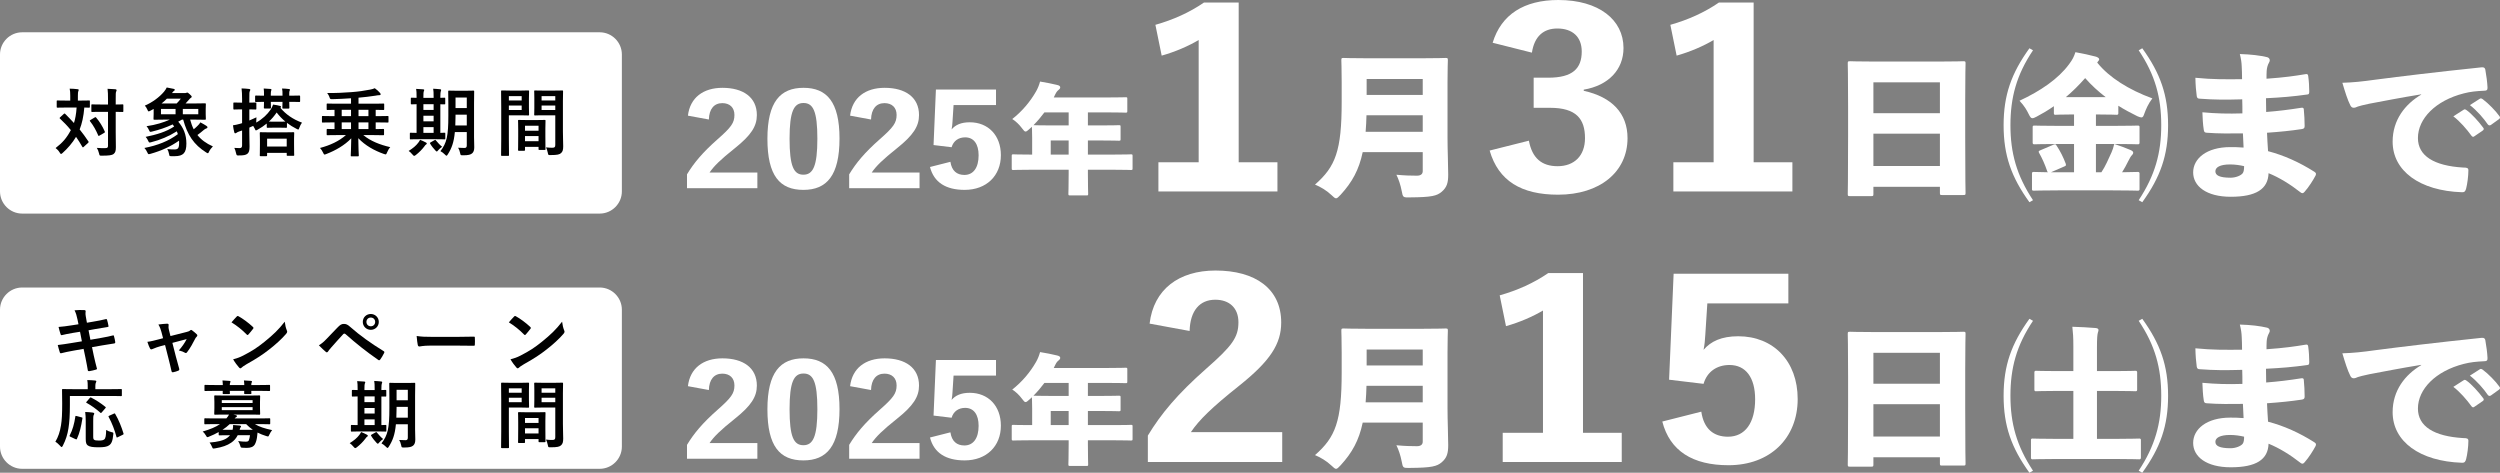 <?xml version="1.0" encoding="UTF-8"?>
<svg width="800px" height="151.275px" viewBox="0 0 800 151.275" version="1.1" xmlns="http://www.w3.org/2000/svg" xmlns:xlink="http://www.w3.org/1999/xlink">
    <rect x="0" y="0" width="800" height="151.275" fill="#808080" stroke="none"/>
    <title>Group 50</title>
    <g id="Page-1" stroke="none" stroke-width="1" fill="none" fill-rule="evenodd">
        <g id="Group-50" transform="translate(0, -0)">
            <path d="M220.135,37.009 C220.808,31.265 225.026,28.102 231.186,28.102 C237.847,28.102 242.194,31.15 242.194,36.816 C242.194,40.406 240.377,43.257 235.107,47.462 C230.51,51.122 228.443,53.165 227.052,55.212 L242.359,55.212 L242.359,60.222 L219.84,60.222 L219.84,55.79 C222.036,52.161 224.772,48.849 229.623,44.566 C233.967,40.751 235.019,39.326 235.019,36.779 C235.019,34.391 233.503,33.001 231.142,33.001 C228.527,33.001 226.924,34.851 226.839,38.244 L220.135,37.009 Z" id="Fill-1" fill="#FFFFFF"></path>
            <path d="M252.661,44.376 C252.661,53.242 254.007,55.904 257.089,55.904 C260.167,55.904 261.557,53.168 261.557,44.376 C261.557,35.506 260.167,32.962 257.129,32.962 C254.095,32.962 252.661,35.506 252.661,44.376 M268.644,44.335 C268.644,56.172 264.554,60.762 257.089,60.762 C249.538,60.762 245.574,56.253 245.574,44.413 C245.574,32.577 249.707,28.101 257.129,28.101 C264.554,28.101 268.644,32.577 268.644,44.335" id="Fill-3" fill="#FFFFFF"></path>
            <path d="M272.029,37.009 C272.702,31.265 276.921,28.102 283.081,28.102 C289.741,28.102 294.088,31.15 294.088,36.816 C294.088,40.406 292.272,43.257 287.001,47.462 C282.404,51.122 280.337,53.165 278.947,55.212 L294.254,55.212 L294.254,60.222 L271.735,60.222 L271.735,55.79 C273.93,52.161 276.667,48.849 281.518,44.566 C285.861,40.751 286.913,39.326 286.913,36.779 C286.913,34.391 285.398,33.001 283.037,33.001 C280.422,33.001 278.818,34.851 278.734,38.244 L272.029,37.009 Z" id="Fill-5" fill="#FFFFFF"></path>
            <path d="M318.724,33.617 L305.142,33.617 L304.807,38.823 C304.763,39.672 304.682,40.595 304.513,41.407 C305.734,39.98 307.507,39.131 310.335,39.131 C316.194,39.131 320.283,43.295 320.283,49.658 C320.283,56.214 315.689,60.76 308.687,60.76 C302.7,60.76 298.86,58.372 297.595,53.436 L304.134,51.779 C304.557,54.671 306.201,55.98 308.603,55.98 C311.468,55.98 313.156,53.67 313.156,49.695 C313.156,46.072 311.6,43.951 308.856,43.951 C306.745,43.951 305.105,45.071 304.513,47.111 L298.735,46.417 L299.493,28.644 L318.724,28.644 L318.724,33.617 Z" id="Fill-7" fill="#FFFFFF"></path>
            <path d="M336.234,49.462 L341.968,49.462 L341.968,44.953 L336.234,44.953 L336.234,49.462 Z M334.211,35.968 C333.156,37.396 331.975,38.783 330.71,40.058 C331.089,40.058 332.567,40.136 336.616,40.136 L341.971,40.136 L341.971,35.968 L334.211,35.968 Z M348.128,40.136 L352.262,40.136 C356.351,40.136 357.742,40.058 357.995,40.058 C358.543,40.058 358.587,40.095 358.587,40.559 L358.587,44.493 C358.587,44.994 358.543,45.031 357.995,45.031 C357.742,45.031 356.351,44.953 352.262,44.953 L348.128,44.953 L348.128,49.462 L356.73,49.462 C360.316,49.462 361.581,49.388 361.835,49.388 C362.38,49.388 362.423,49.428 362.423,49.888 L362.423,53.86 C362.423,54.364 362.38,54.398 361.835,54.398 C361.581,54.398 360.316,54.323 356.73,54.323 L348.128,54.323 L348.128,55.673 C348.128,59.567 348.212,61.765 348.212,61.995 C348.212,62.499 348.168,62.537 347.661,62.537 L342.519,62.537 C341.927,62.537 341.883,62.499 341.883,61.995 C341.883,61.725 341.971,59.567 341.971,55.673 L341.971,54.323 L329.448,54.323 C325.859,54.323 324.594,54.398 324.344,54.398 C323.796,54.398 323.752,54.364 323.752,53.86 L323.752,49.888 C323.752,49.428 323.796,49.388 324.344,49.388 C324.594,49.388 325.859,49.462 329.448,49.462 L330.291,49.462 L330.291,44.182 C330.291,41.983 330.203,40.829 330.203,40.559 L329.404,41.289 C328.812,41.831 328.477,42.101 328.183,42.101 C327.841,42.101 327.591,41.753 327.084,41.1 C326.157,39.825 324.936,38.708 323.921,38.089 C327.043,35.661 329.699,32.501 331.556,29.223 C332.104,28.259 332.523,27.217 332.821,26.097 C334.715,26.409 336.698,26.791 338.26,27.177 C338.934,27.332 339.272,27.566 339.272,27.951 C339.272,28.333 339.018,28.53 338.68,28.837 C338.345,29.108 338.088,29.375 337.668,30.224 C337.503,30.536 337.371,30.881 337.205,31.188 L354.413,31.188 C358.459,31.188 359.893,31.114 360.147,31.114 C360.695,31.114 360.739,31.148 360.739,31.611 L360.739,35.505 C360.739,36.009 360.695,36.05 360.147,36.05 C359.893,36.05 358.459,35.968 354.413,35.968 L348.128,35.968 L348.128,40.136 Z" id="Fill-9" fill="#FFFFFF"></path>
            <path d="M396.379,51.931 L408.78,51.931 L408.78,61.274 L370.69,61.274 L370.69,51.931 L383.575,51.931 L383.575,12.802 C380.355,14.714 376.167,16.551 371.739,17.802 L369.726,7.945 C375.443,6.328 380.676,3.973 385.267,0.811 L396.379,0.811 L396.379,51.931 Z" id="Fill-11" fill="#FFFFFF"></path>
            <path d="M437.325,30.387 L455.274,30.387 L455.274,25.289 L437.325,25.289 L437.325,30.387 Z M455.274,36.882 L437.274,36.882 C437.217,38.631 437.162,40.427 437,42.179 L455.274,42.179 L455.274,36.882 Z M436.066,48.674 C434.866,54.371 432.677,58.318 429.01,62.313 C428.296,63.064 427.917,63.464 427.535,63.464 C427.204,63.464 426.767,63.115 426.003,62.364 C424.467,60.913 422.498,59.766 420.803,59.066 C427.369,53.319 429.338,48.275 429.338,32.586 L429.338,26.338 C429.338,22.041 429.23,19.643 429.23,19.291 C429.23,18.594 429.284,18.544 429.994,18.544 C430.38,18.544 432.237,18.645 437.382,18.645 L455.166,18.645 C460.307,18.645 462.11,18.544 462.55,18.544 C463.261,18.544 463.315,18.594 463.315,19.291 C463.315,19.592 463.206,22.041 463.206,26.338 L463.206,44.077 C463.206,48.123 463.426,52.869 463.426,55.869 C463.426,58.416 463.044,59.915 461.346,61.366 C459.814,62.665 458.173,63.115 451.225,63.162 C448.982,63.213 448.928,63.213 448.545,61.116 C448.16,59.117 447.558,57.368 446.847,55.92 C449.581,56.17 451.499,56.218 453.413,56.218 C454.672,56.218 455.274,55.666 455.274,54.77 L455.274,48.674 L436.066,48.674 Z" id="Fill-12" fill="#FFFFFF"></path>
            <path d="M477.648,13.683 C480.388,4.634 487.715,0 498.665,0 C511.631,0 519.52,6.326 519.52,15.375 C519.52,22.289 514.69,27.363 506.798,28.689 L506.798,29.055 C515.816,31.044 520.809,36.263 520.809,44.206 C520.809,55.021 511.953,62.301 498.584,62.301 C486.829,62.301 479.502,57.889 476.684,48.177 L489.244,45.018 C490.29,50.606 493.351,53.184 498.425,53.184 C503.739,53.184 507.2,49.872 507.2,44.206 C507.2,38.029 504.382,34.498 496.01,34.498 L490.773,34.498 L490.773,24.863 L495.445,24.863 C503.337,24.863 506.155,21.846 506.155,16.477 C506.155,11.772 503.175,9.12 498.344,9.12 C493.997,9.12 491.017,11.549 490.212,16.846 L477.648,13.683 Z" id="Fill-13" fill="#FFFFFF"></path>
            <path d="M561.164,51.931 L573.565,51.931 L573.565,61.274 L535.475,61.274 L535.475,51.931 L548.36,51.931 L548.36,12.802 C545.14,14.714 540.952,16.551 536.524,17.802 L534.511,7.945 C540.228,6.328 545.461,3.973 550.051,0.811 L561.164,0.811 L561.164,51.931 Z" id="Fill-14" fill="#FFFFFF"></path>
            <path d="M599.488,53.119 L620.773,53.119 L620.773,42.774 L599.488,42.774 L599.488,53.119 Z M599.488,36.232 L620.773,36.232 L620.773,26.338 L599.488,26.338 L599.488,36.232 Z M599.488,62.063 C599.488,62.713 599.434,62.763 598.72,62.763 L592.049,62.763 C591.336,62.763 591.282,62.713 591.282,62.063 C591.282,61.711 591.39,58.318 591.39,43.576 L591.39,33.885 C591.39,24.088 591.282,20.644 591.282,20.293 C591.282,19.643 591.336,19.592 592.049,19.592 C592.432,19.592 594.292,19.694 599.596,19.694 L620.664,19.694 C625.969,19.694 627.829,19.592 628.211,19.592 C628.925,19.592 628.979,19.643 628.979,20.293 C628.979,20.594 628.868,24.088 628.868,32.132 L628.868,43.478 C628.868,58.017 628.979,61.417 628.979,61.711 C628.979,62.364 628.925,62.411 628.211,62.411 L621.483,62.411 C620.823,62.411 620.773,62.364 620.773,61.711 L620.773,59.766 L599.488,59.766 L599.488,62.063 Z" id="Fill-15" fill="#FFFFFF"></path>
            <path d="M685.527,15.447 C691.328,23.492 693.787,30.436 693.787,40.077 C693.787,49.722 691.328,56.67 685.527,64.711 L684.376,64.061 C689.63,56.115 691.599,48.923 691.599,40.077 C691.599,31.235 689.684,23.989 684.376,16.094 L685.527,15.447 Z M670.697,46.075 L670.697,55.121 L672.449,55.121 C673.761,53.169 674.692,50.919 675.679,48.775 C676.062,47.824 676.282,47.323 676.556,46.075 L670.697,46.075 Z M673.819,31.086 C671.41,29.236 669.222,27.236 667.253,24.99 C665.284,27.236 663.2,29.286 661.069,31.086 L673.819,31.086 Z M655.159,54.918 C654.287,52.37 653.411,50.52 652.534,48.974 C652.426,48.775 652.369,48.626 652.369,48.521 C652.369,48.423 652.477,48.325 652.697,48.176 L657.182,46.275 C657.73,46.075 657.788,46.122 658.062,46.525 C659.317,48.423 660.247,50.273 661.069,52.468 C661.123,52.973 661.123,53.02 660.684,53.219 L656.31,55.121 L663.694,55.121 L663.694,46.075 L659.1,46.075 C654.063,46.075 651.168,46.177 650.894,46.177 C650.62,46.177 650.454,45.974 650.454,45.723 L650.454,40.581 C650.454,40.328 650.62,40.182 650.894,40.182 C651.11,40.182 653.955,40.28 658.935,40.28 L663.694,40.28 L663.694,36.634 L662.547,36.634 C659.374,36.634 657.95,36.732 657.68,36.732 C657.406,36.732 657.24,36.583 657.24,36.333 L657.24,33.982 C655.379,35.281 653.519,36.38 651.712,37.331 C651.06,37.679 650.674,37.831 650.346,37.831 C649.909,37.831 649.635,37.432 649.142,36.431 C648.594,35.331 647.883,33.982 646.243,32.236 C652.917,29.138 658.664,25.241 662.108,20.542 C663.2,19.094 663.694,18.093 664.134,16.696 C666.651,17.146 668.62,17.595 670.754,18.144 C671.302,18.343 671.738,18.644 671.738,18.942 C671.738,19.192 671.63,19.395 671.136,19.943 C671.136,20.041 671.136,20.092 671.245,20.193 C674.911,24.74 681.203,28.738 688.754,31.485 C687.441,33.183 686.677,35.034 686.237,36.235 C685.909,37.182 685.743,37.581 685.253,37.581 C684.925,37.581 684.542,37.432 683.94,37.182 C681.917,36.184 679.833,35.084 677.865,33.836 L677.865,36.333 C677.865,36.583 677.648,36.732 677.428,36.732 C677.1,36.732 675.405,36.634 671.573,36.634 L670.697,36.634 L670.697,40.28 L676.17,40.28 C681.092,40.28 683.94,40.182 684.211,40.182 C684.485,40.182 684.65,40.328 684.65,40.581 L684.65,45.723 C684.65,45.974 684.485,46.177 684.211,46.177 C683.94,46.177 681.315,46.075 676.606,46.075 C678.575,46.725 680.273,47.374 681.694,47.973 C682.516,48.325 682.628,48.575 682.628,48.923 C682.628,49.123 682.516,49.373 682.242,49.624 C681.917,49.921 681.532,50.574 680.984,51.67 C680.493,52.722 679.783,53.97 679.072,55.121 C682.299,55.07 683.994,55.019 684.211,55.019 C684.434,55.019 684.65,55.219 684.65,55.418 L684.65,60.618 C684.65,60.865 684.434,61.017 684.211,61.017 C683.886,61.017 680.984,60.912 675.571,60.912 L659.046,60.912 C653.847,60.912 650.945,61.017 650.674,61.017 C650.4,61.017 650.234,60.865 650.234,60.618 L650.234,55.418 C650.234,55.219 650.4,55.019 650.674,55.019 C650.894,55.019 652.369,55.07 655.322,55.121 L655.159,54.918 Z M650.562,16.094 C645.258,23.989 643.34,31.235 643.34,40.077 C643.34,48.923 645.309,56.115 650.562,64.061 L649.416,64.711 C643.614,56.67 641.155,49.722 641.155,40.077 C641.155,30.436 643.614,23.492 649.416,15.447 L650.562,16.094 Z" id="Fill-16" fill="#FFFFFF"></path>
            <path d="M713.63,52.621 C710.345,52.621 708.921,53.569 708.921,54.817 C708.921,56.116 710.237,56.867 713.795,56.867 C715.433,56.867 717.131,56.17 717.675,55.419 C718.007,54.969 718.115,54.171 718.115,53.169 C716.803,52.868 715.27,52.621 713.63,52.621 M717.733,42.679 C714.012,42.727 709.963,42.778 706.133,42.476 C705.531,42.426 705.311,42.277 705.203,41.529 C704.929,39.878 704.821,37.629 704.767,35.931 C709.087,36.333 712.973,36.431 717.567,36.283 C717.567,34.733 717.567,33.235 717.513,31.787 C712.206,31.936 708.542,31.936 703.999,31.584 C703.4,31.584 703.069,31.435 702.96,30.786 C702.741,29.087 702.575,27.44 702.524,24.889 C708.102,25.441 712.151,25.39 717.459,25.339 C717.459,23.492 717.405,22.593 717.351,21.29 C717.297,19.893 717.131,18.844 716.749,17.295 C720.307,17.397 723.149,17.742 725.503,18.296 C725.994,18.442 726.322,18.794 726.322,19.291 C726.322,19.494 726.268,19.741 726.105,19.991 C725.611,20.84 725.395,21.842 725.337,22.643 C725.283,23.689 725.283,24.138 725.283,25.19 C731.031,24.788 734.42,24.291 737.702,23.739 C738.361,23.59 738.578,23.793 738.635,24.389 C738.852,25.891 738.96,27.887 738.96,29.236 C738.96,29.987 738.852,30.187 738.361,30.238 C733.764,30.884 730.155,31.185 725.118,31.435 C725.118,32.984 725.175,34.381 725.175,35.833 C729.113,35.532 732.614,35.082 736.115,34.53 C736.883,34.381 737.157,34.483 737.211,34.933 C737.377,36.682 737.485,38.681 737.485,40.328 C737.485,40.981 737.265,41.228 736.443,41.326 C733.108,41.83 729.769,42.179 725.446,42.476 C725.557,44.374 725.611,46.522 725.777,48.373 C730.919,49.722 735.79,51.921 740.604,54.969 C741.203,55.368 741.203,55.619 740.986,56.17 C740.218,57.618 738.852,59.817 737.431,61.417 C737.211,61.664 736.991,61.816 736.775,61.816 C736.555,61.816 736.335,61.714 736.115,61.515 C732.942,59.018 729.387,56.816 725.94,55.419 C725.777,60.513 721.945,62.966 713.846,62.966 C706.025,62.966 701.81,59.566 701.81,55.169 C701.81,50.771 706.079,47.074 713.684,47.074 C714.888,47.074 716.092,47.074 717.949,47.222 C717.899,45.524 717.787,44.026 717.733,42.679" id="Fill-17" fill="#FFFFFF"></path>
            <path d="M793.488,31.634 C793.654,31.536 793.762,31.485 793.87,31.485 C794.094,31.485 794.256,31.584 794.53,31.787 C796.279,33.086 798.633,35.484 799.78,37.131 C799.946,37.28 800,37.483 800,37.629 C800,37.781 799.946,37.93 799.672,38.129 L797.098,39.98 C796.939,40.078 796.773,40.128 796.661,40.128 C796.445,40.128 796.279,40.027 796.113,39.831 C794.747,37.832 792.561,35.332 790.369,33.634 L793.488,31.634 Z M788.343,35.132 C788.509,35.034 788.62,34.983 788.729,34.983 C788.894,34.983 789.057,35.085 789.277,35.23 C790.863,36.333 793.214,38.928 794.638,40.876 C794.747,41.028 794.804,41.13 794.804,41.279 C794.804,41.478 794.692,41.627 794.473,41.779 L791.848,43.576 C791.685,43.724 791.519,43.778 791.411,43.778 C791.191,43.778 791.026,43.677 790.863,43.427 C789.385,41.38 787.142,38.779 785.065,37.229 L788.343,35.132 Z M774.778,30.187 C767.992,31.283 763.07,32.284 758.196,33.184 C755.953,33.681 755.3,33.833 754.532,34.083 C753.984,34.334 753.602,34.483 753.166,34.483 C752.783,34.483 752.343,34.283 752.073,33.634 C751.251,32.034 750.429,29.439 749.556,26.489 C753.108,26.388 755.845,26.087 760.168,25.491 C768.209,24.439 779.321,23.093 794.094,21.544 C794.912,21.442 795.186,21.794 795.295,22.244 C795.623,23.989 795.954,26.536 796.005,27.988 C796.062,28.837 795.677,29.036 794.855,29.036 C792.561,29.138 790.477,29.334 788.4,29.885 C779.372,32.186 773.736,37.98 773.736,44.178 C773.736,49.874 778.881,53.071 788.235,53.619 C789.277,53.619 789.933,53.67 789.879,54.57 C789.879,56.318 789.551,58.866 789.168,60.317 C788.948,61.115 788.729,61.565 787.798,61.514 C774.338,61.064 765.641,54.718 765.641,45.324 C765.641,38.38 769.633,33.332 774.778,30.288 L774.778,30.187 Z" id="Fill-18" fill="#FFFFFF"></path>
            <path d="M220.135,123.577 C220.808,117.833 225.026,114.67 231.186,114.67 C237.847,114.67 242.194,117.718 242.194,123.384 C242.194,126.97 240.377,129.825 235.107,134.026 C230.51,137.69 228.443,139.73 227.052,141.776 L242.359,141.776 L242.359,146.786 L219.84,146.786 L219.84,142.355 C222.036,138.729 224.772,135.413 229.623,131.134 C233.967,127.315 235.019,125.891 235.019,123.347 C235.019,120.955 233.503,119.565 231.142,119.565 C228.527,119.565 226.924,121.415 226.839,124.808 L220.135,123.577 Z" id="Fill-19" fill="#FFFFFF"></path>
            <path d="M252.661,130.941 C252.661,139.81 254.007,142.469 257.089,142.469 C260.167,142.469 261.557,139.733 261.557,130.941 C261.557,122.074 260.167,119.527 257.129,119.527 C254.095,119.527 252.661,122.074 252.661,130.941 M268.644,130.903 C268.644,142.74 264.554,147.33 257.089,147.33 C249.538,147.33 245.574,142.818 245.574,130.981 C245.574,119.145 249.707,114.67 257.129,114.67 C264.554,114.67 268.644,119.145 268.644,130.903" id="Fill-20" fill="#FFFFFF"></path>
            <path d="M272.029,123.577 C272.702,117.833 276.921,114.67 283.081,114.67 C289.741,114.67 294.088,117.718 294.088,123.384 C294.088,126.97 292.272,129.825 287.001,134.026 C282.404,137.69 280.337,139.73 278.947,141.776 L294.254,141.776 L294.254,146.786 L271.735,146.786 L271.735,142.355 C273.93,138.729 276.667,135.413 281.518,131.134 C285.861,127.315 286.913,125.891 286.913,123.347 C286.913,120.955 285.398,119.565 283.037,119.565 C280.422,119.565 278.818,121.415 278.734,124.808 L272.029,123.577 Z" id="Fill-21" fill="#FFFFFF"></path>
            <path d="M318.724,120.184 L305.142,120.184 L304.807,125.391 C304.763,126.236 304.682,127.163 304.513,127.975 C305.734,126.547 307.507,125.698 310.335,125.698 C316.194,125.698 320.283,129.859 320.283,136.222 C320.283,142.781 315.689,147.328 308.687,147.328 C302.7,147.328 298.86,144.936 297.595,140.001 L304.134,138.343 C304.557,141.239 306.201,142.548 308.603,142.548 C311.468,142.548 313.156,140.234 313.156,136.263 C313.156,132.64 311.6,130.519 308.856,130.519 C306.745,130.519 305.105,131.635 304.513,133.678 L298.735,132.985 L299.493,115.208 L318.724,115.208 L318.724,120.184 Z" id="Fill-22" fill="#FFFFFF"></path>
            <path d="M336.234,136.031 L341.968,136.031 L341.968,131.518 L336.234,131.518 L336.234,136.031 Z M334.211,122.537 C333.156,123.964 331.975,125.351 330.71,126.623 C331.089,126.623 332.567,126.698 336.616,126.698 L341.971,126.698 L341.971,122.537 L334.211,122.537 Z M348.128,126.698 L352.262,126.698 C356.351,126.698 357.742,126.623 357.995,126.623 C358.543,126.623 358.587,126.664 358.587,127.124 L358.587,131.055 C358.587,131.559 358.543,131.599 357.995,131.599 C357.742,131.599 356.351,131.518 352.262,131.518 L348.128,131.518 L348.128,136.031 L356.73,136.031 C360.316,136.031 361.581,135.956 361.835,135.956 C362.38,135.956 362.423,135.99 362.423,136.454 L362.423,140.428 C362.423,140.926 362.38,140.966 361.835,140.966 C361.581,140.966 360.316,140.892 356.73,140.892 L348.128,140.892 L348.128,142.238 C348.128,146.132 348.212,148.331 348.212,148.561 C348.212,149.065 348.168,149.102 347.661,149.102 L342.519,149.102 C341.927,149.102 341.883,149.065 341.883,148.561 C341.883,148.293 341.971,146.132 341.971,142.238 L341.971,140.892 L329.448,140.892 C325.859,140.892 324.594,140.966 324.344,140.966 C323.796,140.966 323.752,140.926 323.752,140.428 L323.752,136.454 C323.752,135.99 323.796,135.956 324.344,135.956 C324.594,135.956 325.859,136.031 329.448,136.031 L330.291,136.031 L330.291,130.75 C330.291,128.551 330.203,127.391 330.203,127.124 L329.404,127.858 C328.812,128.396 328.477,128.666 328.183,128.666 C327.841,128.666 327.591,128.321 327.084,127.665 C326.157,126.393 324.936,125.274 323.921,124.658 C327.043,122.226 329.699,119.066 331.556,115.788 C332.104,114.824 332.523,113.782 332.821,112.666 C334.715,112.974 336.698,113.359 338.26,113.745 C338.934,113.897 339.272,114.131 339.272,114.516 C339.272,114.902 339.018,115.095 338.68,115.406 C338.345,115.673 338.088,115.944 337.668,116.793 C337.503,117.097 337.371,117.446 337.205,117.754 L354.413,117.754 C358.459,117.754 359.893,117.676 360.147,117.676 C360.695,117.676 360.739,117.716 360.739,118.18 L360.739,122.073 C360.739,122.574 360.695,122.611 360.147,122.611 C359.893,122.611 358.459,122.537 354.413,122.537 L348.128,122.537 L348.128,126.698 Z" id="Fill-23" fill="#FFFFFF"></path>
            <path d="M367.873,103.558 C369.162,92.601 377.216,86.57 388.971,86.57 C401.694,86.57 409.985,92.378 409.985,103.193 C409.985,110.033 406.525,115.472 396.458,123.493 C387.683,130.482 383.735,134.379 381.079,138.279 L410.31,138.279 L410.31,147.839 L367.312,147.839 L367.312,139.382 C371.496,132.467 376.729,126.142 385.991,117.976 C394.286,110.692 396.299,107.973 396.299,103.118 C396.299,98.555 393.4,95.91 388.89,95.91 C383.897,95.91 380.839,99.438 380.677,105.913 L367.873,103.558 Z" id="Fill-24" fill="#FFFFFF"></path>
            <path d="M437.325,116.955 L455.274,116.955 L455.274,111.857 L437.325,111.857 L437.325,116.955 Z M455.274,123.447 L437.274,123.447 C437.217,125.196 437.162,126.995 437,128.744 L455.274,128.744 L455.274,123.447 Z M436.066,135.239 C434.866,140.936 432.677,144.88 429.01,148.879 C428.296,149.63 427.917,150.029 427.535,150.029 C427.204,150.029 426.767,149.677 426.003,148.933 C424.467,147.481 422.498,146.331 420.803,145.631 C427.369,139.887 429.338,134.84 429.338,119.151 L429.338,112.903 C429.338,108.61 429.23,106.212 429.23,105.86 C429.23,105.16 429.284,105.112 429.994,105.112 C430.38,105.112 432.237,105.21 437.382,105.21 L455.166,105.21 C460.307,105.21 462.11,105.112 462.55,105.112 C463.261,105.112 463.315,105.16 463.315,105.86 C463.315,106.161 463.206,108.61 463.206,112.903 L463.206,130.642 C463.206,134.691 463.426,139.437 463.426,142.434 C463.426,144.985 463.044,146.48 461.346,147.931 C459.814,149.23 458.173,149.677 451.225,149.731 C448.982,149.782 448.928,149.782 448.545,147.681 C448.16,145.682 447.558,143.933 446.847,142.482 C449.581,142.735 451.499,142.783 453.413,142.783 C454.672,142.783 455.274,142.235 455.274,141.338 L455.274,135.239 L436.066,135.239 Z" id="Fill-25" fill="#FFFFFF"></path>
            <path d="M506.557,138.496 L518.958,138.496 L518.958,147.839 L480.868,147.839 L480.868,138.496 L493.753,138.496 L493.753,99.367 C490.533,101.279 486.345,103.119 481.917,104.367 L479.904,94.513 C485.621,92.896 490.854,90.538 495.445,87.379 L506.557,87.379 L506.557,138.496 Z" id="Fill-26" fill="#FFFFFF"></path>
            <path d="M572.276,97.087 L546.348,97.087 L545.705,107.018 C545.624,108.635 545.461,110.401 545.14,111.947 C547.474,109.224 550.857,107.604 556.252,107.604 C567.443,107.604 575.257,115.55 575.257,127.684 C575.257,140.19 566.478,148.87 553.11,148.87 C541.676,148.87 534.349,144.307 531.934,134.892 L544.416,131.73 C545.221,137.247 548.36,139.747 552.951,139.747 C558.424,139.747 561.644,135.336 561.644,127.758 C561.644,120.844 558.668,116.798 553.434,116.798 C549.406,116.798 546.27,118.933 545.14,122.829 L534.109,121.507 L535.56,87.598 L572.276,87.598 L572.276,97.087 Z" id="Fill-27" fill="#FFFFFF"></path>
            <path d="M599.488,139.684 L620.773,139.684 L620.773,129.343 L599.488,129.343 L599.488,139.684 Z M599.488,122.797 L620.773,122.797 L620.773,112.903 L599.488,112.903 L599.488,122.797 Z M599.488,148.632 C599.488,149.278 599.434,149.332 598.72,149.332 L592.049,149.332 C591.336,149.332 591.282,149.278 591.282,148.632 C591.282,148.28 591.39,144.88 591.39,130.145 L591.39,120.45 C591.39,110.657 591.282,107.21 591.282,106.858 C591.282,106.212 591.336,106.161 592.049,106.161 C592.432,106.161 594.292,106.259 599.596,106.259 L620.664,106.259 C625.969,106.259 627.829,106.161 628.211,106.161 C628.925,106.161 628.979,106.212 628.979,106.858 C628.979,107.159 628.868,110.657 628.868,118.701 L628.868,130.043 C628.868,144.582 628.979,147.979 628.979,148.28 C628.979,148.933 628.925,148.98 628.211,148.98 L621.483,148.98 C620.823,148.98 620.773,148.933 620.773,148.28 L620.773,146.331 L599.488,146.331 L599.488,148.632 Z" id="Fill-28" fill="#FFFFFF"></path>
            <path d="M685.527,102.012 C691.328,110.056 693.787,117.004 693.787,126.645 C693.787,136.29 691.328,143.234 685.527,151.275 L684.376,150.629 C689.63,142.683 691.599,135.488 691.599,126.645 C691.599,117.803 689.684,110.557 684.376,102.661 L685.527,102.012 Z M677.648,140.433 C681.86,140.433 684.376,140.335 684.65,140.335 C684.87,140.335 685.087,140.484 685.087,140.735 L685.087,146.533 C685.087,146.78 684.87,146.982 684.65,146.982 C684.326,146.982 681.806,146.881 677.428,146.881 L657.456,146.881 C653.137,146.881 650.62,146.982 650.346,146.982 C650.072,146.982 649.909,146.78 649.909,146.533 L649.909,140.735 C649.909,140.484 650.072,140.335 650.346,140.335 C650.562,140.335 653.137,140.433 657.456,140.433 L663.474,140.433 L663.474,125.096 L658.224,125.096 C653.847,125.096 651.77,125.197 651.438,125.197 C651.168,125.197 651.002,125.049 651.002,124.748 L651.002,119.102 C651.002,118.851 651.168,118.652 651.438,118.652 C651.712,118.652 653.847,118.75 658.224,118.75 L663.474,118.75 L663.474,111.007 C663.474,107.658 663.366,106.66 663.15,104.563 C665.829,104.661 668.291,104.759 670.534,104.962 C671.19,105.012 671.519,105.209 671.519,105.608 C671.519,105.811 671.464,106.01 671.302,106.508 C671.136,107.157 671.028,108.307 671.028,111.156 L671.028,118.75 L676.826,118.75 C681.092,118.75 683.176,118.652 683.446,118.652 C683.72,118.652 683.886,118.851 683.886,119.102 L683.886,124.748 C683.886,125.049 683.72,125.197 683.446,125.197 C683.118,125.197 681.041,125.096 676.606,125.096 L671.028,125.096 L671.028,140.433 L677.648,140.433 Z M650.562,102.661 C645.258,110.557 643.34,117.803 643.34,126.645 C643.34,135.488 645.309,142.683 650.562,150.629 L649.416,151.275 C643.614,143.234 641.155,136.29 641.155,126.645 C641.155,117.004 643.614,110.056 649.416,102.012 L650.562,102.661 Z" id="Fill-29" fill="#FFFFFF"></path>
            <path d="M713.63,139.186 C710.345,139.186 708.921,140.137 708.921,141.385 C708.921,142.684 710.237,143.435 713.795,143.435 C715.433,143.435 717.131,142.735 717.675,141.984 C718.007,141.534 718.115,140.736 718.115,139.738 C716.803,139.437 715.27,139.186 713.63,139.186 M717.733,129.244 C714.012,129.292 709.963,129.346 706.133,129.045 C705.531,128.994 705.311,128.842 705.203,128.094 C704.929,126.443 704.821,124.197 704.767,122.496 C709.087,122.898 712.973,123 717.567,122.847 C717.567,121.298 717.567,119.803 717.513,118.352 C712.206,118.501 708.542,118.501 703.999,118.152 C703.4,118.152 703.069,118 702.96,117.354 C702.741,115.652 702.575,114.005 702.524,111.458 C708.102,112.006 712.151,111.955 717.459,111.908 C717.459,110.057 717.405,109.157 717.351,107.858 C717.297,106.458 717.131,105.413 716.749,103.863 C720.307,103.961 723.149,104.31 725.503,104.861 C725.994,105.01 726.322,105.362 726.322,105.859 C726.322,106.059 726.268,106.309 726.105,106.559 C725.611,107.408 725.395,108.406 725.337,109.208 C725.283,110.257 725.283,110.707 725.283,111.759 C731.031,111.356 734.42,110.855 737.702,110.307 C738.361,110.159 738.578,110.358 738.635,110.957 C738.852,112.456 738.96,114.451 738.96,115.804 C738.96,116.555 738.852,116.752 738.361,116.802 C733.764,117.452 730.155,117.753 725.118,118 C725.118,119.549 725.175,120.95 725.175,122.398 C729.113,122.096 732.614,121.647 736.115,121.099 C736.883,120.95 737.157,121.051 737.211,121.498 C737.377,123.247 737.485,125.246 737.485,126.893 C737.485,127.546 737.265,127.796 736.443,127.895 C733.108,128.395 729.769,128.744 725.446,129.045 C725.557,130.942 725.611,133.09 725.777,134.941 C730.919,136.291 735.79,138.486 740.604,141.534 C741.203,141.933 741.203,142.187 740.986,142.735 C740.218,144.186 738.852,146.381 737.431,147.981 C737.211,148.232 736.991,148.381 736.775,148.381 C736.555,148.381 736.335,148.279 736.115,148.08 C732.942,145.583 729.387,143.384 725.94,141.984 C725.777,147.082 721.945,149.531 713.846,149.531 C706.025,149.531 701.81,146.134 701.81,141.737 C701.81,137.339 706.079,133.638 713.684,133.638 C714.888,133.638 716.092,133.638 717.949,133.791 C717.899,132.089 717.787,130.594 717.733,129.244" id="Fill-30" fill="#FFFFFF"></path>
            <path d="M793.488,118.203 C793.654,118.101 793.762,118.05 793.87,118.05 C794.094,118.05 794.256,118.152 794.53,118.351 C796.279,119.65 798.633,122.049 799.78,123.696 C799.946,123.848 800,124.048 800,124.197 C800,124.346 799.946,124.494 799.672,124.697 L797.098,126.548 C796.939,126.646 796.773,126.697 796.661,126.697 C796.445,126.697 796.279,126.595 796.113,126.396 C794.747,124.396 792.561,121.9 790.369,120.202 L793.488,118.203 Z M788.343,121.697 C788.509,121.599 788.62,121.548 788.729,121.548 C788.894,121.548 789.057,121.65 789.277,121.798 C790.863,122.898 793.214,125.496 794.638,127.444 C794.747,127.593 794.804,127.695 794.804,127.847 C794.804,128.043 794.692,128.195 794.473,128.344 L791.848,130.144 C791.685,130.293 791.519,130.343 791.411,130.343 C791.191,130.343 791.026,130.245 790.863,129.991 C789.385,127.945 787.142,125.347 785.065,123.798 L788.343,121.697 Z M774.778,116.751 C767.992,117.851 763.07,118.849 758.196,119.752 C755.953,120.249 755.3,120.398 754.532,120.652 C753.984,120.899 753.602,121.051 753.166,121.051 C752.783,121.051 752.343,120.848 752.073,120.202 C751.251,118.602 750.429,116.004 749.556,113.057 C753.108,112.956 755.845,112.655 760.168,112.056 C768.209,111.007 779.321,109.658 794.094,108.108 C794.912,108.007 795.186,108.359 795.295,108.809 C795.623,110.557 795.954,113.105 796.005,114.556 C796.062,115.405 795.677,115.601 794.855,115.601 C792.561,115.703 790.477,115.902 788.4,116.45 C779.372,118.751 773.736,124.549 773.736,130.742 C773.736,136.439 778.881,139.636 788.235,140.187 C789.277,140.187 789.933,140.238 789.879,141.134 C789.879,142.883 789.551,145.434 789.168,146.882 C788.948,147.68 788.729,148.133 787.798,148.079 C774.338,147.629 765.641,141.283 765.641,131.893 C765.641,124.948 769.633,119.901 774.778,116.853 L774.778,116.751 Z" id="Fill-31" fill="#FFFFFF"></path>
            <path d="M0,61.25 C0,65.154 3.193,68.347 7.097,68.347 L191.905,68.347 C195.805,68.347 198.998,65.154 198.998,61.25 L198.998,17.426 C198.998,13.526 195.805,10.333 191.905,10.333 L7.097,10.333 C3.193,10.333 0,13.526 0,17.426 L0,61.25 Z" id="Fill-32" fill="#FFFFFF"></path>
            <path d="M0,142.921 C0,146.825 3.193,150.018 7.097,150.018 L191.905,150.018 C195.805,150.018 198.998,146.825 198.998,142.921 L198.998,99.097 C198.998,95.197 195.805,92.003 191.905,92.003 L7.097,92.003 C3.193,92.003 0,95.197 0,99.097 L0,142.921 Z" id="Fill-33" fill="#FFFFFF"></path>
            <path d="M37.029,42.278 C37.029,43.936 37.076,45.735 37.076,47.065 C37.076,48.269 36.934,48.793 36.342,49.291 C35.841,49.673 34.871,49.815 32.577,49.815 C31.863,49.815 31.863,49.835 31.698,49.101 C31.508,48.367 31.295,47.799 30.987,47.322 C31.911,47.396 32.98,47.42 33.69,47.396 C34.377,47.396 34.563,47.207 34.563,46.639 L34.563,35.787 L32.293,35.787 C30.301,35.787 29.634,35.834 29.492,35.834 C29.259,35.834 29.232,35.81 29.232,35.574 L29.232,33.652 C29.232,33.419 29.259,33.392 29.492,33.392 C29.634,33.392 30.301,33.442 32.293,33.442 L34.563,33.442 L34.563,31.761 C34.563,30.242 34.543,29.485 34.421,28.416 C35.273,28.443 36.153,28.49 36.934,28.558 C37.171,28.585 37.313,28.7 37.313,28.818 C37.313,29.035 37.239,29.153 37.171,29.319 C37.029,29.603 37.029,30.124 37.029,31.71 L37.029,33.442 C38.521,33.442 39.089,33.392 39.211,33.392 C39.444,33.392 39.471,33.419 39.471,33.652 L39.471,35.574 C39.471,35.81 39.444,35.834 39.211,35.834 C39.089,35.834 38.521,35.81 37.029,35.787 L37.029,42.278 Z M30.301,37.586 C30.537,37.444 30.632,37.444 30.774,37.634 C31.863,38.912 32.811,40.428 33.521,42.065 C33.616,42.302 33.592,42.373 33.355,42.515 L31.84,43.391 C31.556,43.557 31.508,43.533 31.413,43.296 C30.703,41.639 29.874,40.144 28.829,38.821 C28.663,38.605 28.714,38.537 28.947,38.395 L30.301,37.586 Z M20.419,36.45 C20.514,36.355 20.589,36.331 20.656,36.331 C20.731,36.331 20.798,36.355 20.873,36.45 C21.82,37.397 22.764,38.371 23.667,39.366 C24.069,38.111 24.377,36.521 24.519,34.413 L21.275,34.413 C19.235,34.413 18.549,34.457 18.407,34.457 C18.17,34.457 18.146,34.437 18.146,34.173 L18.146,32.397 C18.146,32.16 18.17,32.137 18.407,32.137 C18.549,32.137 19.235,32.187 21.275,32.187 L22.48,32.187 L22.48,30.669 C22.48,29.627 22.436,29.011 22.293,28.372 C23.166,28.395 23.927,28.416 24.804,28.537 C25.04,28.537 25.182,28.632 25.182,28.774 C25.182,28.94 25.111,29.058 25.04,29.244 C24.969,29.437 24.922,29.745 24.922,30.669 L24.922,32.187 L25.609,32.187 C27.669,32.187 28.359,32.137 28.501,32.137 C28.738,32.137 28.761,32.16 28.761,32.397 L28.761,34.173 C28.761,34.437 28.738,34.457 28.501,34.457 C28.379,34.457 27.977,34.437 26.982,34.413 C26.745,37.302 26.228,39.552 25.49,41.426 C26.461,42.63 27.385,43.892 28.261,45.214 C28.403,45.407 28.43,45.475 28.193,45.715 L26.796,46.994 C26.698,47.089 26.603,47.156 26.532,47.156 C26.461,47.156 26.414,47.089 26.319,46.946 C25.703,45.857 25.04,44.812 24.33,43.794 C23.217,45.715 21.536,47.609 20.044,48.936 C19.804,49.149 19.662,49.267 19.543,49.267 C19.401,49.267 19.283,49.101 19.07,48.77 C18.738,48.201 18.288,47.752 17.791,47.373 C19.922,45.715 21.225,44.338 22.672,41.639 C21.651,40.38 20.49,39.173 19.212,37.969 C19.022,37.827 19.022,37.752 19.235,37.542 L20.419,36.45 Z" id="Fill-34" fill="#000000"></path>
            <path d="M58.502,36.567 L63.454,36.567 L63.454,34.862 L58.502,34.862 L58.502,36.567 Z M56.536,33.107 C57.034,32.613 57.436,32.136 57.862,31.567 L53.407,31.567 C52.866,32.136 52.294,32.636 51.702,33.107 L56.536,33.107 Z M51.513,36.567 L56.181,36.567 L56.181,34.862 L51.513,34.862 L51.513,36.567 Z M54.855,49.98 C54.236,49.956 54.212,49.956 54.121,49.384 C54.003,48.725 53.81,48.177 53.526,47.703 C54.405,47.798 55.183,47.822 55.779,47.822 C56.986,47.822 57.318,47.443 57.318,45.64 C57.318,45.43 57.318,45.213 57.294,45.004 C54.757,46.803 51.658,48.248 48.171,49.219 C47.46,49.411 47.437,49.411 47.2,48.887 C46.892,48.2 46.564,47.703 46.205,47.348 C50.4,46.543 54.003,45.122 56.915,42.92 C56.82,42.609 56.702,42.325 56.584,42.017 C53.979,43.654 51.3,44.767 48.431,45.498 C47.721,45.69 47.7,45.663 47.46,45.146 C47.2,44.578 46.943,44.148 46.608,43.796 C50.234,43.035 53.123,42.206 55.731,40.478 L55.258,39.815 C53.123,40.809 50.968,41.547 48.695,42.091 C47.961,42.277 47.961,42.254 47.721,41.709 C47.484,41.164 47.227,40.762 46.892,40.383 C49.879,39.957 52.389,39.172 54.334,38.275 L52.748,38.275 C50.424,38.275 49.544,38.319 49.382,38.319 C49.145,38.319 49.121,38.299 49.121,38.035 C49.121,37.893 49.169,37.447 49.169,36.452 L49.169,34.862 C48.813,35.052 48.458,35.265 48.079,35.454 C47.843,35.573 47.7,35.644 47.579,35.644 C47.416,35.644 47.318,35.481 47.152,35.075 C46.966,34.602 46.655,34.128 46.347,33.797 C48.742,32.778 51.039,31.073 52.487,29.341 C52.866,28.892 53.15,28.418 53.36,27.992 C54.212,28.134 54.899,28.3 55.609,28.442 C55.826,28.489 55.944,28.607 55.944,28.75 C55.944,28.892 55.826,29.01 55.609,29.128 C55.447,29.223 55.352,29.416 55.021,29.791 L58.999,29.791 C59.307,29.791 59.425,29.768 59.547,29.72 C59.709,29.649 59.784,29.626 59.902,29.626 C60.068,29.626 60.21,29.7 60.68,30.126 C61.228,30.62 61.347,30.789 61.347,30.955 C61.347,31.097 61.299,31.188 61.086,31.307 C60.92,31.402 60.68,31.618 60.47,31.902 C60.136,32.278 59.807,32.68 59.381,33.107 L62.246,33.107 C64.567,33.107 65.447,33.063 65.589,33.063 C65.849,33.063 65.873,33.086 65.873,33.323 C65.873,33.465 65.825,33.868 65.825,34.933 L65.825,36.496 C65.825,37.514 65.873,37.893 65.873,38.035 C65.873,38.299 65.849,38.319 65.589,38.319 C65.447,38.319 64.567,38.275 62.246,38.275 L60.846,38.275 C61.157,39.412 61.512,40.454 61.986,41.377 C62.436,40.999 62.862,40.643 63.217,40.264 C63.623,39.886 63.88,39.574 64.117,39.152 C64.878,39.554 65.612,39.98 66.035,40.264 C66.343,40.478 66.394,40.572 66.394,40.738 C66.394,40.904 66.275,41.022 66.059,41.093 C65.775,41.188 65.49,41.33 65.206,41.591 C64.496,42.206 63.833,42.727 63.17,43.204 C64.354,44.693 65.967,45.904 68.122,46.851 C67.649,47.372 67.246,47.798 66.938,48.441 C66.745,48.843 66.678,49.029 66.512,49.029 C66.394,49.029 66.252,48.958 65.991,48.792 C62.01,46.282 59.973,43.204 58.62,38.275 L58.218,38.275 L57.034,38.938 C58.738,40.927 59.642,43.106 59.642,45.924 C59.642,48.867 58.694,49.98 55.897,49.98 L54.855,49.98 Z" id="Fill-35" fill="#000000"></path>
            <path d="M89.574,38.938 C90.569,38.938 91.063,38.911 91.326,38.911 C90.285,38.059 89.361,37.088 88.529,35.999 C87.798,37.088 86.966,38.059 86.043,38.911 C86.327,38.938 86.8,38.938 87.605,38.938 L89.574,38.938 Z M85.474,46.898 L91.749,46.898 L91.749,44.364 L85.474,44.364 L85.474,46.898 Z M83.39,49.98 C83.154,49.98 83.13,49.956 83.13,49.719 C83.13,49.577 83.174,49.053 83.174,46.208 L83.174,44.767 C83.174,43.272 83.13,42.703 83.13,42.561 C83.13,42.325 83.154,42.301 83.39,42.301 C83.556,42.301 84.267,42.348 86.327,42.348 L90.971,42.348 C93.031,42.348 93.742,42.301 93.884,42.301 C94.124,42.301 94.148,42.325 94.148,42.561 C94.148,42.68 94.097,43.272 94.097,44.435 L94.097,46.117 C94.097,48.935 94.148,49.479 94.148,49.621 C94.148,49.838 94.124,49.861 93.884,49.861 L92.013,49.861 C91.776,49.861 91.753,49.838 91.753,49.621 L91.753,48.911 L85.474,48.911 L85.474,49.719 C85.474,49.956 85.451,49.98 85.19,49.98 L83.39,49.98 Z M84.48,30.387 C84.48,29.531 84.48,28.939 84.385,28.323 C85.237,28.347 85.877,28.394 86.587,28.465 C86.777,28.489 86.871,28.584 86.871,28.678 C86.871,28.797 86.827,28.868 86.777,29.01 C86.706,29.152 86.658,29.484 86.658,30.147 L86.658,30.62 L90.403,30.62 L90.403,30.41 C90.403,29.531 90.403,28.939 90.261,28.323 C91.161,28.347 91.776,28.394 92.487,28.489 C92.676,28.513 92.795,28.584 92.795,28.702 C92.795,28.821 92.747,28.892 92.676,29.034 C92.581,29.199 92.558,29.484 92.558,30.147 L92.558,30.62 C94.834,30.62 95.612,30.573 95.754,30.573 C96.015,30.573 96.039,30.597 96.039,30.857 L96.039,32.376 C96.039,32.613 96.015,32.636 95.754,32.636 C95.612,32.636 94.834,32.589 92.558,32.589 C92.558,33.773 92.605,34.341 92.605,34.483 C92.605,34.72 92.581,34.744 92.345,34.744 L90.616,34.744 C90.376,34.744 90.352,34.72 90.352,34.483 C90.352,34.341 90.403,33.773 90.403,32.589 L86.658,32.589 C86.658,33.773 86.706,34.341 86.706,34.46 C86.706,34.696 86.685,34.72 86.445,34.72 L84.713,34.72 C84.453,34.72 84.429,34.696 84.429,34.46 C84.429,34.341 84.48,33.773 84.48,32.589 C82.704,32.613 82.037,32.636 81.919,32.636 C81.658,32.636 81.635,32.613 81.635,32.376 L81.635,30.857 C81.635,30.597 81.658,30.573 81.919,30.573 C82.037,30.573 82.704,30.62 84.48,30.62 L84.48,30.387 Z M87.605,40.856 C86.185,40.856 85.782,40.904 85.64,40.904 C85.379,40.904 85.356,40.88 85.356,40.62 L85.356,39.53 C84.429,40.285 83.438,40.951 82.443,41.496 C82.179,41.638 82.017,41.733 81.919,41.733 C81.753,41.733 81.682,41.547 81.493,41.117 C81.327,40.809 81.188,40.525 81.019,40.285 C80.62,40.478 80.214,40.667 79.788,40.833 L79.788,42.159 C79.788,44.408 79.859,45.69 79.859,46.874 C79.859,48.2 79.669,48.816 79.125,49.242 C78.58,49.621 77.941,49.74 76.469,49.74 C75.735,49.763 75.735,49.763 75.549,49.053 C75.407,48.366 75.191,47.727 74.981,47.324 C75.549,47.372 76.043,47.395 76.638,47.395 C77.23,47.395 77.467,47.159 77.467,46.492 L77.467,41.756 C77.132,41.875 76.804,41.993 76.469,42.091 C76.043,42.233 75.783,42.419 75.64,42.517 C75.525,42.609 75.383,42.659 75.265,42.659 C75.123,42.659 75.025,42.585 74.981,42.375 C74.812,41.756 74.646,40.904 74.555,40.099 C75.265,40.001 75.928,39.859 76.757,39.625 C76.967,39.554 77.23,39.507 77.467,39.412 L77.467,35.004 L77.088,35.004 C75.525,35.004 75.049,35.052 74.93,35.052 C74.697,35.052 74.67,35.028 74.67,34.767 L74.67,33.063 C74.67,32.822 74.697,32.802 74.93,32.802 C75.049,32.802 75.525,32.846 77.088,32.846 L77.467,32.846 L77.467,31.642 C77.467,30.126 77.416,29.365 77.301,28.296 C78.154,28.323 78.912,28.371 79.717,28.465 C79.93,28.489 80.096,28.584 80.096,28.702 C80.096,28.915 80.001,29.034 79.93,29.199 C79.788,29.484 79.788,29.984 79.788,31.591 L79.788,32.846 C81.188,32.846 81.635,32.802 81.777,32.802 C82.017,32.802 82.037,32.822 82.037,33.063 L82.037,34.767 C82.037,35.028 82.017,35.052 81.777,35.052 C81.635,35.052 81.188,35.004 79.788,35.004 L79.788,38.56 C80.546,38.225 81.327,37.893 82.061,37.541 C82.017,37.991 82.017,38.536 81.993,39.057 L81.993,39.223 C83.982,38.11 85.498,36.662 86.587,35.099 C86.895,34.602 87.25,33.935 87.392,33.465 C88.316,33.583 88.979,33.726 89.621,33.891 C89.808,33.935 89.926,34.033 89.926,34.175 C89.926,34.341 89.831,34.436 89.716,34.507 C91.421,36.543 93.671,38.157 96.634,39.246 C96.326,39.649 95.991,40.285 95.805,40.856 C95.663,41.283 95.589,41.448 95.423,41.448 C95.305,41.448 95.142,41.354 94.858,41.212 C93.765,40.667 92.747,40.028 91.824,39.314 L91.824,40.62 C91.824,40.88 91.8,40.904 91.563,40.904 C91.445,40.904 91.019,40.856 89.574,40.856 L87.605,40.856 Z" id="Fill-36" fill="#000000"></path>
            <path d="M114.727,41.306 L117.9,41.306 L117.9,39.172 L114.727,39.172 L114.727,41.306 Z M114.727,37.162 L117.9,37.162 L117.9,35.146 L114.727,35.146 L114.727,37.162 Z M109.345,41.306 L112.328,41.306 L112.328,39.172 L109.345,39.172 L109.345,41.306 Z M109.345,37.162 L112.328,37.162 L112.328,35.146 L109.345,35.146 L109.345,37.162 Z M107.995,43.228 C105.718,43.228 104.937,43.272 104.795,43.272 C104.558,43.272 104.534,43.248 104.534,42.988 L104.534,41.519 C104.534,41.283 104.558,41.259 104.795,41.259 C104.917,41.259 105.505,41.306 107.048,41.306 L107.048,39.172 L106.195,39.172 C104.108,39.172 103.398,39.223 103.252,39.223 C103.043,39.223 103.019,39.199 103.019,38.938 L103.019,37.372 C103.019,37.139 103.043,37.112 103.252,37.112 C103.398,37.112 104.108,37.162 106.195,37.162 L107.048,37.162 L107.048,35.146 C105.505,35.17 104.917,35.194 104.795,35.194 C104.558,35.194 104.534,35.17 104.534,34.933 L104.534,33.37 C104.534,33.157 104.558,33.134 104.795,33.134 C104.937,33.134 105.718,33.181 107.995,33.181 L112.328,33.181 L112.328,31.449 C110.292,31.591 108.232,31.686 106.381,31.733 C105.627,31.733 105.6,31.686 105.411,31.023 C105.268,30.647 105.008,30.126 104.7,29.768 C107.592,29.791 109.937,29.673 112.447,29.484 C114.696,29.318 116.594,29.034 118.417,28.678 C119.033,28.56 119.439,28.442 119.933,28.229 C120.552,28.655 121.215,29.274 121.594,29.72 C121.736,29.91 121.807,29.984 121.807,30.17 C121.807,30.336 121.665,30.454 121.428,30.454 C120.978,30.454 120.62,30.529 120.102,30.62 C118.488,30.881 116.523,31.097 114.723,31.26 L114.723,33.181 L119.483,33.181 C121.76,33.181 122.541,33.134 122.683,33.134 C122.92,33.134 122.943,33.157 122.943,33.37 L122.943,34.933 C122.943,35.17 122.92,35.194 122.683,35.194 C122.541,35.194 121.902,35.17 120.22,35.146 L120.22,37.162 L121.144,37.162 C123.228,37.162 123.941,37.112 124.083,37.112 C124.293,37.112 124.317,37.139 124.317,37.372 L124.317,38.938 C124.317,39.199 124.293,39.223 124.083,39.223 C123.941,39.223 123.228,39.172 121.144,39.172 L120.22,39.172 L120.22,41.306 C121.851,41.306 122.517,41.259 122.636,41.259 C122.872,41.259 122.896,41.283 122.896,41.519 L122.896,42.988 C122.896,43.248 122.872,43.272 122.636,43.272 C122.494,43.272 121.709,43.228 119.439,43.228 L116.263,43.228 C118.536,45.122 121.57,46.33 124.885,47.088 C124.459,47.537 124.127,48.156 123.867,48.769 C123.681,49.219 123.607,49.411 123.37,49.411 C123.255,49.411 123.113,49.361 122.849,49.269 C119.791,48.2 116.831,46.543 114.652,44.222 C114.652,47.135 114.815,49.411 114.815,49.763 C114.815,50.003 114.794,50.024 114.531,50.024 L112.47,50.024 C112.261,50.024 112.237,50.003 112.237,49.763 C112.237,49.411 112.379,47.182 112.403,44.266 C110.292,46.492 107.308,48.177 104.463,49.269 C104.179,49.384 104.013,49.455 103.871,49.455 C103.682,49.455 103.587,49.293 103.398,48.867 C103.11,48.248 102.782,47.774 102.4,47.348 C105.647,46.492 108.489,45.169 110.694,43.228 L107.995,43.228 Z" id="Fill-37" fill="#000000"></path>
            <path d="M145.77,34.578 L149.37,34.578 L149.37,31.216 L145.77,31.216 L145.77,34.578 Z M149.37,40.143 L149.37,36.685 L145.77,36.685 L145.77,37.112 C145.77,38.225 145.743,39.246 145.696,40.143 L149.37,40.143 Z M151.694,43.864 C151.694,44.977 151.761,46.188 151.761,47.135 C151.761,48.058 151.552,48.674 151.075,49.077 C150.581,49.479 149.938,49.696 148.162,49.696 C147.377,49.696 147.377,49.696 147.235,48.958 C147.117,48.319 146.86,47.68 146.599,47.277 C147.333,47.324 148.044,47.348 148.632,47.348 C149.157,47.348 149.37,47.111 149.37,46.519 L149.37,42.254 L145.554,42.254 C145.249,45.572 144.515,47.49 143.304,49.384 C143.115,49.696 142.993,49.838 142.878,49.838 C142.76,49.838 142.641,49.719 142.405,49.479 C141.955,49.029 141.41,48.603 140.936,48.366 C142.949,45.761 143.47,43.556 143.47,37.088 L143.47,33.181 C143.47,30.715 143.423,29.416 143.423,29.274 C143.423,29.01 143.446,28.986 143.683,28.986 C143.849,28.986 144.417,29.034 146.122,29.034 L149.038,29.034 C150.767,29.034 151.335,28.986 151.477,28.986 C151.717,28.986 151.738,29.01 151.738,29.274 C151.738,29.416 151.694,30.715 151.694,33.181 L151.694,43.864 Z M138.991,44.885 C139.133,44.791 139.228,44.743 139.279,44.743 C139.347,44.743 139.394,44.791 139.468,44.909 C139.962,45.548 140.96,46.59 141.481,46.969 C141.007,47.301 140.581,47.656 140.175,48.129 C139.989,48.366 139.891,48.485 139.773,48.485 C139.678,48.485 139.563,48.39 139.37,48.2 C138.734,47.514 138.139,46.803 137.665,45.998 C137.523,45.782 137.571,45.69 137.763,45.572 L138.991,44.885 Z M135.487,42.517 L138.758,42.517 L138.758,40.691 L135.487,40.691 L135.487,42.517 Z M135.487,38.817 L138.758,38.817 L138.758,37.041 L135.487,37.041 L135.487,38.817 Z M135.487,35.17 L138.758,35.17 L138.758,33.347 L135.487,33.347 L135.487,35.17 Z M134.374,44.55 C132.266,44.55 131.553,44.601 131.411,44.601 C131.174,44.601 131.153,44.578 131.153,44.341 L131.153,42.727 C131.153,42.49 131.174,42.467 131.411,42.467 C131.529,42.467 132.003,42.517 133.305,42.517 L133.305,33.347 C132.266,33.37 131.84,33.391 131.742,33.391 C131.482,33.391 131.458,33.37 131.458,33.157 L131.458,31.523 C131.458,31.283 131.482,31.26 131.742,31.26 C131.84,31.26 132.266,31.307 133.305,31.307 L133.305,30.904 C133.305,29.72 133.281,29.081 133.163,28.442 C133.897,28.465 134.753,28.513 135.416,28.584 C135.605,28.607 135.747,28.655 135.747,28.797 C135.747,28.963 135.673,29.081 135.605,29.247 C135.531,29.416 135.487,29.842 135.487,30.881 L135.487,31.307 L138.758,31.307 L138.758,30.857 C138.758,29.673 138.734,29.057 138.616,28.394 C139.347,28.442 140.155,28.465 140.842,28.56 C141.051,28.584 141.17,28.655 141.17,28.773 C141.17,28.939 141.102,29.081 141.051,29.223 C140.984,29.416 140.909,29.842 140.909,30.881 L140.909,31.307 C141.738,31.283 142.144,31.26 142.239,31.26 C142.452,31.26 142.476,31.283 142.476,31.523 L142.476,33.157 C142.476,33.37 142.452,33.391 142.239,33.391 C142.144,33.391 141.738,33.37 140.909,33.37 L140.909,42.517 C141.765,42.49 142.164,42.467 142.262,42.467 C142.476,42.467 142.499,42.49 142.499,42.727 L142.499,44.341 C142.499,44.578 142.476,44.601 142.262,44.601 C142.12,44.601 141.41,44.55 139.37,44.55 L134.374,44.55 Z M133.044,49.621 C132.811,49.787 132.669,49.882 132.527,49.882 C132.385,49.882 132.239,49.74 132.003,49.455 C131.553,48.911 131.153,48.556 130.771,48.299 C132.145,47.443 133.119,46.638 133.85,45.663 C134.113,45.312 134.276,45.051 134.418,44.743 C135.128,45.027 135.605,45.213 136.245,45.572 C136.481,45.69 136.576,45.782 136.576,45.924 C136.576,46.046 136.505,46.164 136.316,46.259 C136.099,46.377 136.008,46.567 135.795,46.851 C135.061,47.822 134.113,48.792 133.044,49.621 L133.044,49.621 Z" id="Fill-38" fill="#000000"></path>
            <path d="M173.306,35.194 L177.69,35.194 L177.69,33.773 L173.306,33.773 L173.306,35.194 Z M173.306,32.159 L177.69,32.159 L177.69,30.762 L173.306,30.762 L173.306,32.159 Z M180.133,42.091 C180.133,43.749 180.224,45.64 180.224,46.803 C180.224,47.94 180.062,48.508 179.537,48.985 C179.043,49.435 178.377,49.621 176.151,49.621 C175.441,49.621 175.441,49.645 175.299,48.887 C175.157,48.224 174.967,47.632 174.727,47.159 C175.464,47.253 176.222,47.277 176.719,47.277 C177.504,47.277 177.69,47.064 177.69,46.35 L177.69,36.899 L173.807,36.899 C171.956,36.899 171.341,36.946 171.199,36.946 C170.962,36.946 170.938,36.922 170.938,36.662 C170.938,36.52 170.986,35.975 170.986,34.578 L170.986,31.307 C170.986,29.933 170.938,29.365 170.938,29.223 C170.938,28.963 170.962,28.939 171.199,28.939 C171.341,28.939 171.956,28.986 173.807,28.986 L177.288,28.986 C179.135,28.986 179.777,28.939 179.92,28.939 C180.156,28.939 180.18,28.963 180.18,29.223 C180.18,29.365 180.133,30.336 180.133,32.352 L180.133,42.091 Z M168.002,45.19 L172.335,45.19 L172.335,43.532 L168.002,43.532 L168.002,45.19 Z M168.002,41.831 L172.335,41.831 L172.335,40.241 L168.002,40.241 L168.002,41.831 Z M166.033,48.248 C165.8,48.248 165.773,48.224 165.773,47.964 C165.773,47.822 165.824,47.182 165.824,43.674 L165.824,41.591 C165.824,39.507 165.773,38.796 165.773,38.627 C165.773,38.394 165.8,38.37 166.033,38.37 C166.202,38.37 166.771,38.417 168.57,38.417 L171.767,38.417 C173.57,38.417 174.138,38.37 174.301,38.37 C174.541,38.37 174.565,38.394 174.565,38.627 C174.565,38.769 174.517,39.483 174.517,41.188 L174.517,43.532 C174.517,46.969 174.565,47.608 174.565,47.727 C174.565,47.964 174.541,47.987 174.301,47.987 L172.596,47.987 C172.359,47.987 172.335,47.964 172.335,47.727 L172.335,46.993 L168.002,46.993 L168.002,47.964 C168.002,48.224 167.975,48.248 167.718,48.248 L166.033,48.248 Z M162.837,35.194 L166.936,35.194 L166.936,33.773 L162.837,33.773 L162.837,35.194 Z M162.837,32.159 L166.936,32.159 L166.936,30.762 L162.837,30.762 L162.837,32.159 Z M166.673,28.986 C168.215,28.986 168.926,28.939 169.068,28.939 C169.281,28.939 169.304,28.963 169.304,29.223 C169.304,29.365 169.257,30.052 169.257,31.476 L169.257,34.412 C169.257,35.857 169.304,36.52 169.304,36.662 C169.304,36.922 169.281,36.946 169.068,36.946 C168.926,36.946 168.215,36.899 166.673,36.899 L162.837,36.899 L162.837,44.578 C162.837,47.845 162.88,49.455 162.88,49.621 C162.88,49.861 162.86,49.882 162.623,49.882 L160.611,49.882 C160.37,49.882 160.347,49.861 160.347,49.621 C160.347,49.455 160.394,47.845 160.394,44.578 L160.394,34.318 C160.394,31.023 160.347,29.365 160.347,29.223 C160.347,28.963 160.37,28.939 160.611,28.939 C160.773,28.939 161.676,28.986 163.405,28.986 L166.673,28.986 Z" id="Fill-39" fill="#000000"></path>
            <path d="M24.802,102.253 C24.569,101.069 24.309,100.217 23.859,99.293 C24.874,99.222 25.919,99.151 26.937,99.222 C27.245,99.246 27.411,99.341 27.411,99.577 C27.411,99.838 27.269,100.264 27.458,101.282 L27.813,103.275 L29.755,102.94 C31.105,102.706 32.766,102.422 33.997,102.087 C34.115,102.087 34.21,102.182 34.257,102.348 C34.447,102.967 34.589,103.583 34.734,104.388 C34.734,104.553 34.613,104.624 34.376,104.648 C33.286,104.838 31.605,105.098 30.418,105.311 L28.334,105.69 L28.926,108.721 L32.36,108.129 C34.044,107.845 35.205,107.584 36.081,107.348 C36.392,107.277 36.46,107.375 36.483,107.608 C36.649,108.203 36.791,108.795 36.886,109.506 C36.886,109.719 36.767,109.885 36.534,109.908 C35.82,110.003 34.399,110.236 32.718,110.521 L29.447,111.092 L29.992,113.724 C30.327,115.307 30.726,116.826 31.037,118.01 C31.061,118.128 30.939,118.199 30.726,118.271 C30.228,118.436 29.21,118.673 28.571,118.768 C28.263,118.791 28.121,118.673 28.097,118.484 C27.932,117.608 27.671,115.95 27.34,114.434 L26.748,111.634 L23.524,112.205 C21.914,112.489 20.588,112.774 19.684,113.01 C19.424,113.105 19.234,113.037 19.14,112.753 C18.906,112.063 18.67,111.163 18.48,110.406 C19.925,110.236 21.18,110.05 22.888,109.766 L26.203,109.222 L25.608,106.164 L23.382,106.519 C22.079,106.732 20.493,107.063 19.853,107.229 C19.617,107.3 19.498,107.229 19.4,106.992 C19.19,106.448 18.883,105.284 18.737,104.624 C20.019,104.53 21.322,104.364 22.955,104.103 L25.114,103.769 L24.802,102.253 Z" id="Fill-40" fill="#000000"></path>
            <path d="M51.422,110.76 C50.688,110.949 49.623,111.328 48.814,111.683 C48.628,111.754 48.51,111.805 48.391,111.805 C48.225,111.805 48.107,111.707 47.985,111.47 C47.749,111.044 47.491,110.381 47.157,109.386 C48.32,109.244 49.48,108.936 50.759,108.602 L52.183,108.226 L51.659,106.234 C51.47,105.547 51.256,104.813 50.688,103.842 C51.659,103.724 52.843,103.582 53.462,103.582 C53.841,103.582 54.007,103.724 53.956,104.055 C53.888,104.434 53.888,104.911 54.101,105.76 L54.551,107.539 L59.69,106.234 C60.234,106.092 60.542,106 60.877,105.713 C60.968,105.618 61.066,105.571 61.161,105.571 C61.28,105.571 61.422,105.665 61.564,105.784 C61.939,106.068 62.606,106.592 62.961,106.971 C63.079,107.086 63.15,107.204 63.15,107.323 C63.15,107.489 63.052,107.631 62.89,107.8 C62.653,108.033 62.606,108.131 62.511,108.294 C61.682,109.907 60.924,111.328 59.832,112.752 C59.713,112.894 59.622,112.962 59.48,112.962 C59.385,112.962 59.287,112.942 59.121,112.844 C58.719,112.607 58.222,112.373 57.227,112.133 C58.198,111.044 59.101,109.789 59.737,108.51 L55.164,109.718 L56.256,114.007 C56.659,115.496 56.99,116.659 57.345,117.989 C57.44,118.341 57.322,118.506 57.038,118.625 C56.564,118.841 56.016,118.983 55.471,119.102 C55.164,119.169 54.977,119.146 54.879,118.743 C54.595,117.417 54.267,116.115 53.932,114.785 L52.819,110.408 L51.422,110.76 Z" id="Fill-41" fill="#000000"></path>
            <path d="M77.8,113.792 C80.689,112.3 82.232,111.306 84.627,109.384 C87.512,107.04 89.102,105.525 91.118,102.94 C91.26,104.127 91.47,104.933 91.778,105.711 C91.849,105.88 91.896,106.022 91.896,106.164 C91.896,106.377 91.778,106.566 91.521,106.874 C90.263,108.346 88.226,110.237 86.068,111.894 C84.102,113.44 82.11,114.763 78.913,116.539 C77.848,117.182 77.54,117.415 77.327,117.632 C77.185,117.774 77.043,117.868 76.897,117.868 C76.782,117.868 76.64,117.774 76.498,117.608 C75.903,116.945 75.172,115.974 74.604,114.979 C75.811,114.645 76.545,114.431 77.8,113.792 M75.74,101.31 C75.835,101.188 75.953,101.117 76.068,101.117 C76.167,101.117 76.261,101.164 76.38,101.235 C77.587,101.878 79.556,103.319 80.906,104.598 C81.048,104.74 81.116,104.838 81.116,104.933 C81.116,105.027 81.072,105.122 80.973,105.24 C80.618,105.711 79.84,106.661 79.505,107.016 C79.39,107.135 79.316,107.206 79.221,107.206 C79.13,107.206 79.032,107.135 78.913,107.016 C77.493,105.545 75.784,104.195 74.079,103.153 C74.604,102.514 75.29,101.78 75.74,101.31" id="Fill-42" fill="#000000"></path>
            <path d="M117.257,103.013 C117.257,103.818 117.849,104.41 118.654,104.41 C119.46,104.41 120.052,103.818 120.052,103.013 C120.052,102.208 119.46,101.616 118.654,101.616 C117.849,101.616 117.257,102.208 117.257,103.013 M121.215,103.013 C121.215,104.434 120.075,105.547 118.654,105.547 C117.234,105.547 116.094,104.434 116.094,103.013 C116.094,101.541 117.234,100.476 118.654,100.476 C120.075,100.476 121.215,101.592 121.215,103.013 M104.464,108.486 C105.624,107.302 106.784,106.091 107.897,104.911 C108.848,103.913 109.294,103.652 110.028,103.652 C110.766,103.652 111.216,103.842 112.092,104.626 C115.099,107.302 118.726,109.883 122.704,112.322 C123.015,112.464 123.062,112.701 122.92,112.962 C122.494,113.814 122.091,114.48 121.689,115.025 C121.567,115.191 121.449,115.286 121.33,115.286 C121.239,115.286 121.164,115.262 121.073,115.191 C117.305,112.583 113.986,109.954 110.573,106.92 C110.431,106.802 110.313,106.754 110.198,106.754 C110.028,106.754 109.937,106.829 109.819,106.944 C108.655,108.155 107.593,109.43 105.956,111.236 C105.316,111.947 105.127,112.251 105.008,112.441 C104.89,112.633 104.748,112.752 104.582,112.752 C104.487,112.752 104.366,112.701 104.247,112.583 C103.611,112.065 102.901,111.378 102.045,110.499 C102.992,109.907 103.561,109.43 104.464,108.486" id="Fill-43" fill="#000000"></path>
            <path d="M137.713,110.594 C135.368,110.594 134.465,110.878 134.232,110.878 C133.948,110.878 133.755,110.736 133.687,110.381 C133.565,109.833 133.423,108.72 133.329,107.516 C134.868,107.749 136.055,107.8 138.447,107.8 L146.078,107.8 C147.878,107.8 149.701,107.749 151.525,107.726 C151.88,107.705 151.951,107.773 151.951,108.061 C151.998,108.771 151.998,109.573 151.951,110.287 C151.951,110.571 151.856,110.665 151.525,110.642 C149.749,110.618 147.993,110.594 146.241,110.594 L137.713,110.594 Z" id="Fill-44" fill="#000000"></path>
            <path d="M166.555,113.792 C169.444,112.3 170.987,111.306 173.382,109.384 C176.267,107.04 177.857,105.525 179.873,102.94 C180.015,104.127 180.225,104.933 180.533,105.711 C180.604,105.88 180.651,106.022 180.651,106.164 C180.651,106.377 180.533,106.566 180.276,106.874 C179.017,108.346 176.981,110.237 174.823,111.894 C172.857,113.44 170.865,114.763 167.668,116.539 C166.603,117.182 166.295,117.415 166.082,117.632 C165.94,117.774 165.797,117.868 165.652,117.868 C165.537,117.868 165.395,117.774 165.253,117.608 C164.657,116.945 163.927,115.974 163.358,114.979 C164.566,114.645 165.3,114.431 166.555,113.792 M164.495,101.31 C164.59,101.188 164.708,101.117 164.823,101.117 C164.921,101.117 165.016,101.164 165.134,101.235 C166.342,101.878 168.311,103.319 169.661,104.598 C169.803,104.74 169.87,104.838 169.87,104.933 C169.87,105.027 169.826,105.122 169.728,105.24 C169.373,105.711 168.595,106.661 168.26,107.016 C168.145,107.135 168.071,107.206 167.976,107.206 C167.885,107.206 167.787,107.135 167.668,107.016 C166.247,105.545 164.539,104.195 162.834,103.153 C163.358,102.514 164.045,101.78 164.495,101.31" id="Fill-45" fill="#000000"></path>
            <path d="M37.716,139.89 C37.381,140.056 37.337,140.056 37.266,139.795 C36.745,137.755 35.818,135.313 34.78,133.446 C34.661,133.229 34.685,133.161 34.989,133.019 L36.41,132.377 C36.698,132.235 36.745,132.235 36.863,132.451 C37.953,134.274 38.947,136.761 39.516,138.702 C39.587,138.966 39.563,138.987 39.231,139.152 L37.716,139.89 Z M28.714,127.38 C28.924,127.14 28.948,127.12 29.188,127.238 C30.632,127.972 32.243,128.991 33.69,130.174 C33.809,130.246 33.853,130.317 33.853,130.367 C33.853,130.435 33.809,130.509 33.69,130.651 L32.574,131.95 C32.337,132.235 32.29,132.235 32.124,132.069 C30.727,130.814 29.117,129.701 27.716,128.919 C27.551,128.825 27.503,128.777 27.716,128.541 L28.714,127.38 Z M29.827,139.511 C29.827,140.292 29.851,140.526 30.159,140.742 C30.396,140.908 30.822,140.979 31.674,140.979 C32.55,140.979 33,140.884 33.355,140.624 C33.809,140.242 33.924,139.413 33.975,137.59 C34.421,137.874 35.087,138.134 35.676,138.276 C36.319,138.418 36.319,138.418 36.244,139.061 C36.058,141.169 35.632,142.021 34.895,142.518 C34.208,142.992 33.166,143.134 31.532,143.134 C29.753,143.134 28.738,142.992 28.095,142.542 C27.625,142.187 27.432,141.713 27.432,140.407 L27.432,134.677 C27.432,133.706 27.361,132.57 27.266,131.832 C28.028,131.856 28.971,131.927 29.685,132.025 C29.969,132.049 30.159,132.167 30.159,132.333 C30.159,132.519 30.088,132.637 29.969,132.854 C29.851,133.063 29.827,133.73 29.827,134.745 L29.827,139.511 Z M26.059,133.54 C26.37,133.611 26.414,133.632 26.37,133.916 C25.964,136.477 25.514,138.466 24.614,140.458 C24.496,140.668 24.398,140.624 24.114,140.505 L22.507,139.748 C22.219,139.606 22.219,139.487 22.338,139.271 C23.217,137.59 23.762,135.648 24.114,133.304 C24.137,133.043 24.188,133.043 24.54,133.138 L26.059,133.54 Z M22.365,129.535 C22.365,132.945 22.219,135.029 21.912,137.021 C21.604,139.061 21.035,140.81 20.112,142.613 C19.946,142.921 19.851,143.063 19.733,143.063 C19.615,143.063 19.473,142.944 19.259,142.684 C18.759,142.116 18.194,141.642 17.72,141.358 C18.644,139.795 19.185,138.182 19.52,136.098 C19.804,134.393 19.899,132.424 19.899,129.085 C19.899,126.193 19.851,124.891 19.851,124.749 C19.851,124.512 19.875,124.488 20.136,124.488 C20.278,124.488 21.059,124.535 23.309,124.535 L28.072,124.535 L28.072,123.541 C28.072,122.807 28.051,122.211 27.93,121.623 C28.806,121.623 29.634,121.694 30.443,121.765 C30.68,121.785 30.822,121.883 30.822,122.002 C30.822,122.167 30.747,122.286 30.68,122.452 C30.585,122.641 30.514,122.949 30.514,123.47 L30.514,124.535 L35.581,124.535 C37.811,124.535 38.592,124.488 38.734,124.488 C38.971,124.488 38.995,124.512 38.995,124.749 L38.995,126.528 C38.995,126.738 38.971,126.761 38.734,126.761 C38.592,126.761 37.811,126.714 35.581,126.714 L22.365,126.714 L22.365,129.535 Z" id="Fill-46" fill="#000000"></path>
            <path d="M80.922,137.544 C80.165,137.023 79.454,136.431 78.768,135.718 L73.507,135.718 C72.844,136.357 72.063,136.973 71.187,137.544 L74.431,137.544 C74.549,137 74.62,136.523 74.597,136.002 C75.378,136.052 76.065,136.12 76.707,136.171 C76.965,136.215 77.134,136.286 77.134,136.431 C77.134,136.546 77.039,136.665 76.965,136.783 C76.849,136.925 76.799,137.091 76.68,137.544 L80.922,137.544 Z M70.974,131.239 L80.831,131.239 L80.831,130.292 L70.974,130.292 L70.974,131.239 Z M70.974,128.965 L80.831,128.965 L80.831,128.045 L70.974,128.045 L70.974,128.965 Z M71.302,123.211 C71.278,122.667 71.258,122.166 71.187,121.74 C71.944,121.764 72.797,121.811 73.436,121.882 C73.649,121.906 73.768,121.977 73.768,122.098 C73.768,122.241 73.697,122.332 73.649,122.45 C73.602,122.569 73.531,122.809 73.531,123.211 L78.176,123.211 C78.152,122.667 78.128,122.166 78.054,121.74 C78.815,121.764 79.667,121.811 80.307,121.882 C80.52,121.906 80.638,121.977 80.638,122.098 C80.638,122.241 80.571,122.332 80.52,122.45 C80.472,122.569 80.401,122.809 80.401,123.211 L83.175,123.211 C85.283,123.211 86.017,123.161 86.159,123.161 C86.396,123.161 86.419,123.184 86.419,123.421 L86.419,124.842 C86.419,125.102 86.396,125.129 86.159,125.129 C86.017,125.129 85.283,125.079 83.175,125.079 L80.401,125.079 C80.428,125.485 80.449,125.745 80.449,125.84 C80.449,126.073 80.428,126.1 80.165,126.1 L78.412,126.1 C78.152,126.1 78.128,126.073 78.128,125.84 C78.128,125.745 78.152,125.485 78.152,125.079 L73.531,125.079 C73.555,125.485 73.578,125.745 73.578,125.84 C73.578,126.073 73.555,126.1 73.294,126.1 L71.542,126.1 C71.278,126.1 71.258,126.073 71.258,125.84 C71.258,125.745 71.278,125.485 71.278,125.079 L68.673,125.079 C66.566,125.079 65.832,125.129 65.69,125.129 C65.453,125.129 65.429,125.102 65.429,124.842 L65.429,123.421 C65.429,123.184 65.453,123.161 65.69,123.161 C65.832,123.161 66.566,123.211 68.673,123.211 L71.302,123.211 Z M69.979,138.255 C69.029,138.799 68.014,139.273 66.945,139.699 C66.684,139.817 66.519,139.888 66.4,139.888 C66.187,139.888 66.092,139.723 65.855,139.296 C65.548,138.776 65.213,138.373 64.861,138.089 C67.3,137.375 69.052,136.641 70.405,135.718 L68.582,135.718 C66.471,135.718 65.761,135.768 65.619,135.768 C65.406,135.768 65.379,135.745 65.379,135.504 L65.379,134.107 C65.379,133.871 65.406,133.847 65.619,133.847 C65.761,133.847 66.471,133.894 68.582,133.894 L72.442,133.894 C72.817,133.468 73.081,133.065 73.294,132.663 L72.087,132.663 C69.786,132.663 68.985,132.71 68.815,132.71 C68.582,132.71 68.555,132.683 68.555,132.423 C68.555,132.281 68.602,131.81 68.602,130.623 L68.602,128.61 C68.602,127.403 68.555,126.929 68.555,126.787 C68.555,126.55 68.582,126.527 68.815,126.527 C68.985,126.527 69.786,126.574 72.087,126.574 L79.738,126.574 C82.012,126.574 82.82,126.527 82.982,126.527 C83.223,126.527 83.246,126.55 83.246,126.787 C83.246,126.929 83.199,127.403 83.199,128.61 L83.199,130.623 C83.199,131.81 83.246,132.281 83.246,132.423 C83.246,132.683 83.223,132.71 82.982,132.71 C82.82,132.71 82.012,132.663 79.738,132.663 L74.62,132.663 L75.452,132.852 C75.709,132.923 75.828,132.994 75.828,133.16 C75.828,133.302 75.737,133.421 75.544,133.515 C75.402,133.586 75.236,133.705 75.074,133.894 L83.223,133.894 C85.354,133.894 86.04,133.847 86.206,133.847 C86.443,133.847 86.467,133.871 86.467,134.107 L86.467,135.504 C86.467,135.745 86.443,135.768 86.206,135.768 C86.04,135.768 85.354,135.718 83.223,135.718 L81.562,135.718 C82.962,136.573 84.664,137.118 87.082,137.636 C86.751,138.038 86.467,138.488 86.206,139.06 C85.993,139.51 85.922,139.675 85.733,139.675 C85.614,139.675 85.448,139.604 85.188,139.533 C84.17,139.225 83.267,138.847 82.414,138.42 C82.37,138.918 82.319,139.391 82.252,139.865 C82.13,140.765 81.917,141.522 81.562,142.185 C81.115,142.946 80.33,143.325 78.957,143.325 C78.389,143.325 78.104,143.325 77.607,143.275 C77.059,143.231 77.059,143.231 76.873,142.612 C76.707,142.02 76.491,141.593 76.207,141.143 C77.181,141.286 77.891,141.333 78.625,141.333 C79.217,141.333 79.502,141.215 79.644,140.859 C79.809,140.457 79.904,139.936 79.999,139.273 L76.065,139.273 C75.567,140.267 74.881,141.049 74.005,141.641 C72.726,142.544 71.045,143.112 68.866,143.467 C68.626,143.515 68.413,143.535 68.318,143.535 C68.081,143.535 67.987,143.393 67.821,142.946 C67.631,142.422 67.347,141.996 67.063,141.617 C69.671,141.407 71.518,140.981 72.702,140.125 C73.034,139.888 73.342,139.604 73.602,139.273 L73.318,139.273 C71.116,139.273 70.382,139.317 70.24,139.317 C69.999,139.317 69.979,139.296 69.979,139.033 L69.979,138.255 Z" id="Fill-47" fill="#000000"></path>
            <path d="M126.905,128.091 L130.504,128.091 L130.504,124.729 L126.905,124.729 L126.905,128.091 Z M130.504,133.656 L130.504,130.199 L126.905,130.199 L126.905,130.625 C126.905,131.741 126.878,132.756 126.83,133.656 L130.504,133.656 Z M132.828,137.377 C132.828,138.49 132.896,139.698 132.896,140.645 C132.896,141.572 132.686,142.184 132.209,142.59 C131.712,142.993 131.072,143.206 129.296,143.206 C128.512,143.206 128.512,143.206 128.369,142.468 C128.251,141.832 127.994,141.193 127.733,140.787 C128.468,140.838 129.178,140.861 129.767,140.861 C130.291,140.861 130.504,140.625 130.504,140.033 L130.504,135.767 L126.688,135.767 C126.38,139.085 125.646,141.003 124.439,142.894 C124.246,143.206 124.131,143.348 124.012,143.348 C123.894,143.348 123.776,143.229 123.539,142.993 C123.089,142.543 122.544,142.116 122.071,141.88 C124.083,139.271 124.604,137.069 124.604,130.601 L124.604,126.691 C124.604,124.228 124.557,122.926 124.557,122.784 C124.557,122.523 124.581,122.496 124.814,122.496 C124.983,122.496 125.552,122.547 127.257,122.547 L130.169,122.547 C131.901,122.547 132.469,122.496 132.611,122.496 C132.848,122.496 132.872,122.523 132.872,122.784 C132.872,122.926 132.828,124.228 132.828,126.691 L132.828,137.377 Z M120.126,138.395 C120.268,138.301 120.362,138.253 120.413,138.253 C120.481,138.253 120.528,138.301 120.599,138.419 C121.1,139.062 122.094,140.1 122.612,140.482 C122.138,140.811 121.712,141.169 121.31,141.639 C121.124,141.88 121.025,141.998 120.907,141.998 C120.812,141.998 120.697,141.903 120.505,141.714 C119.869,141.027 119.273,140.317 118.8,139.508 C118.658,139.295 118.705,139.204 118.894,139.085 L120.126,138.395 Z M116.618,136.027 L119.889,136.027 L119.889,134.201 L116.618,134.201 L116.618,136.027 Z M116.618,132.33 L119.889,132.33 L119.889,130.554 L116.618,130.554 L116.618,132.33 Z M116.618,128.68 L119.889,128.68 L119.889,126.857 L116.618,126.857 L116.618,128.68 Z M115.508,138.064 C113.397,138.064 112.687,138.111 112.545,138.111 C112.308,138.111 112.284,138.091 112.284,137.851 L112.284,136.24 C112.284,136 112.308,135.98 112.545,135.98 C112.663,135.98 113.137,136.027 114.439,136.027 L114.439,126.857 C113.397,126.88 112.971,126.904 112.876,126.904 C112.616,126.904 112.592,126.88 112.592,126.671 L112.592,125.033 C112.592,124.797 112.616,124.773 112.876,124.773 C112.971,124.773 113.397,124.82 114.439,124.82 L114.439,124.418 C114.439,123.234 114.416,122.594 114.297,121.955 C115.035,121.979 115.887,122.026 116.547,122.097 C116.739,122.121 116.882,122.168 116.882,122.31 C116.882,122.473 116.807,122.594 116.739,122.757 C116.665,122.926 116.621,123.352 116.621,124.394 L116.621,124.82 L119.889,124.82 L119.889,124.37 C119.889,123.183 119.869,122.571 119.747,121.904 C120.481,121.955 121.286,121.979 121.976,122.07 C122.186,122.097 122.304,122.168 122.304,122.287 C122.304,122.452 122.236,122.594 122.186,122.733 C122.118,122.926 122.044,123.352 122.044,124.394 L122.044,124.82 C122.872,124.797 123.275,124.773 123.373,124.773 C123.586,124.773 123.61,124.797 123.61,125.033 L123.61,126.671 C123.61,126.88 123.586,126.904 123.373,126.904 C123.275,126.904 122.872,126.88 122.044,126.88 L122.044,136.027 C122.9,136 123.299,135.98 123.397,135.98 C123.61,135.98 123.634,136 123.634,136.24 L123.634,137.851 C123.634,138.091 123.61,138.111 123.397,138.111 C123.255,138.111 122.544,138.064 120.505,138.064 L115.508,138.064 Z M114.179,143.135 C113.945,143.3 113.803,143.395 113.661,143.395 C113.516,143.395 113.374,143.253 113.137,142.969 C112.687,142.424 112.284,142.066 111.905,141.809 C113.279,140.953 114.25,140.151 114.984,139.177 C115.244,138.822 115.41,138.561 115.552,138.253 C116.263,138.537 116.739,138.727 117.379,139.085 C117.616,139.204 117.71,139.295 117.71,139.437 C117.71,139.556 117.636,139.674 117.45,139.772 C117.233,139.891 117.142,140.077 116.926,140.361 C116.195,141.335 115.244,142.306 114.179,143.135 L114.179,143.135 Z" id="Fill-48" fill="#000000"></path>
            <path d="M173.306,128.707 L177.69,128.707 L177.69,127.283 L173.306,127.283 L173.306,128.707 Z M173.306,125.676 L177.69,125.676 L177.69,124.276 L173.306,124.276 L173.306,125.676 Z M180.133,135.601 C180.133,137.259 180.224,139.153 180.224,140.317 C180.224,141.453 180.062,142.022 179.537,142.495 C179.043,142.945 178.377,143.135 176.151,143.135 C175.441,143.135 175.441,143.158 175.299,142.401 C175.157,141.737 174.967,141.146 174.727,140.669 C175.464,140.767 176.222,140.787 176.719,140.787 C177.504,140.787 177.69,140.577 177.69,139.863 L177.69,130.412 L173.807,130.412 C171.956,130.412 171.341,130.459 171.199,130.459 C170.962,130.459 170.938,130.436 170.938,130.175 C170.938,130.033 170.986,129.488 170.986,128.091 L170.986,124.82 C170.986,123.443 170.938,122.875 170.938,122.733 C170.938,122.473 170.962,122.452 171.199,122.452 C171.341,122.452 171.956,122.496 173.807,122.496 L177.288,122.496 C179.135,122.496 179.777,122.452 179.92,122.452 C180.156,122.452 180.18,122.473 180.18,122.733 C180.18,122.875 180.133,123.849 180.133,125.862 L180.133,135.601 Z M168.002,138.703 L172.335,138.703 L172.335,137.046 L168.002,137.046 L168.002,138.703 Z M168.002,135.341 L172.335,135.341 L172.335,133.751 L168.002,133.751 L168.002,135.341 Z M166.033,141.761 C165.8,141.761 165.773,141.737 165.773,141.477 C165.773,141.335 165.824,140.692 165.824,137.188 L165.824,135.104 C165.824,133.02 165.773,132.31 165.773,132.141 C165.773,131.904 165.8,131.883 166.033,131.883 C166.202,131.883 166.771,131.927 168.57,131.927 L171.767,131.927 C173.57,131.927 174.138,131.883 174.301,131.883 C174.541,131.883 174.565,131.904 174.565,132.141 C174.565,132.283 174.517,132.996 174.517,134.701 L174.517,137.046 C174.517,140.482 174.565,141.122 174.565,141.237 C174.565,141.477 174.541,141.497 174.301,141.497 L172.596,141.497 C172.359,141.497 172.335,141.477 172.335,141.237 L172.335,140.503 L168.002,140.503 L168.002,141.477 C168.002,141.737 167.975,141.761 167.718,141.761 L166.033,141.761 Z M162.837,128.707 L166.936,128.707 L166.936,127.283 L162.837,127.283 L162.837,128.707 Z M162.837,125.676 L166.936,125.676 L166.936,124.276 L162.837,124.276 L162.837,125.676 Z M166.673,122.496 C168.215,122.496 168.926,122.452 169.068,122.452 C169.281,122.452 169.304,122.473 169.304,122.733 C169.304,122.875 169.257,123.565 169.257,124.989 L169.257,127.926 C169.257,129.367 169.304,130.033 169.304,130.175 C169.304,130.436 169.281,130.459 169.068,130.459 C168.926,130.459 168.215,130.412 166.673,130.412 L162.837,130.412 L162.837,138.091 C162.837,141.355 162.88,142.969 162.88,143.135 C162.88,143.371 162.86,143.395 162.623,143.395 L160.611,143.395 C160.37,143.395 160.347,143.371 160.347,143.135 C160.347,142.969 160.394,141.355 160.394,138.091 L160.394,127.828 C160.394,124.536 160.347,122.875 160.347,122.733 C160.347,122.473 160.37,122.452 160.611,122.452 C160.773,122.452 161.676,122.496 163.405,122.496 L166.673,122.496 Z" id="Fill-49" fill="#000000"></path>
        </g>
    </g>
</svg>